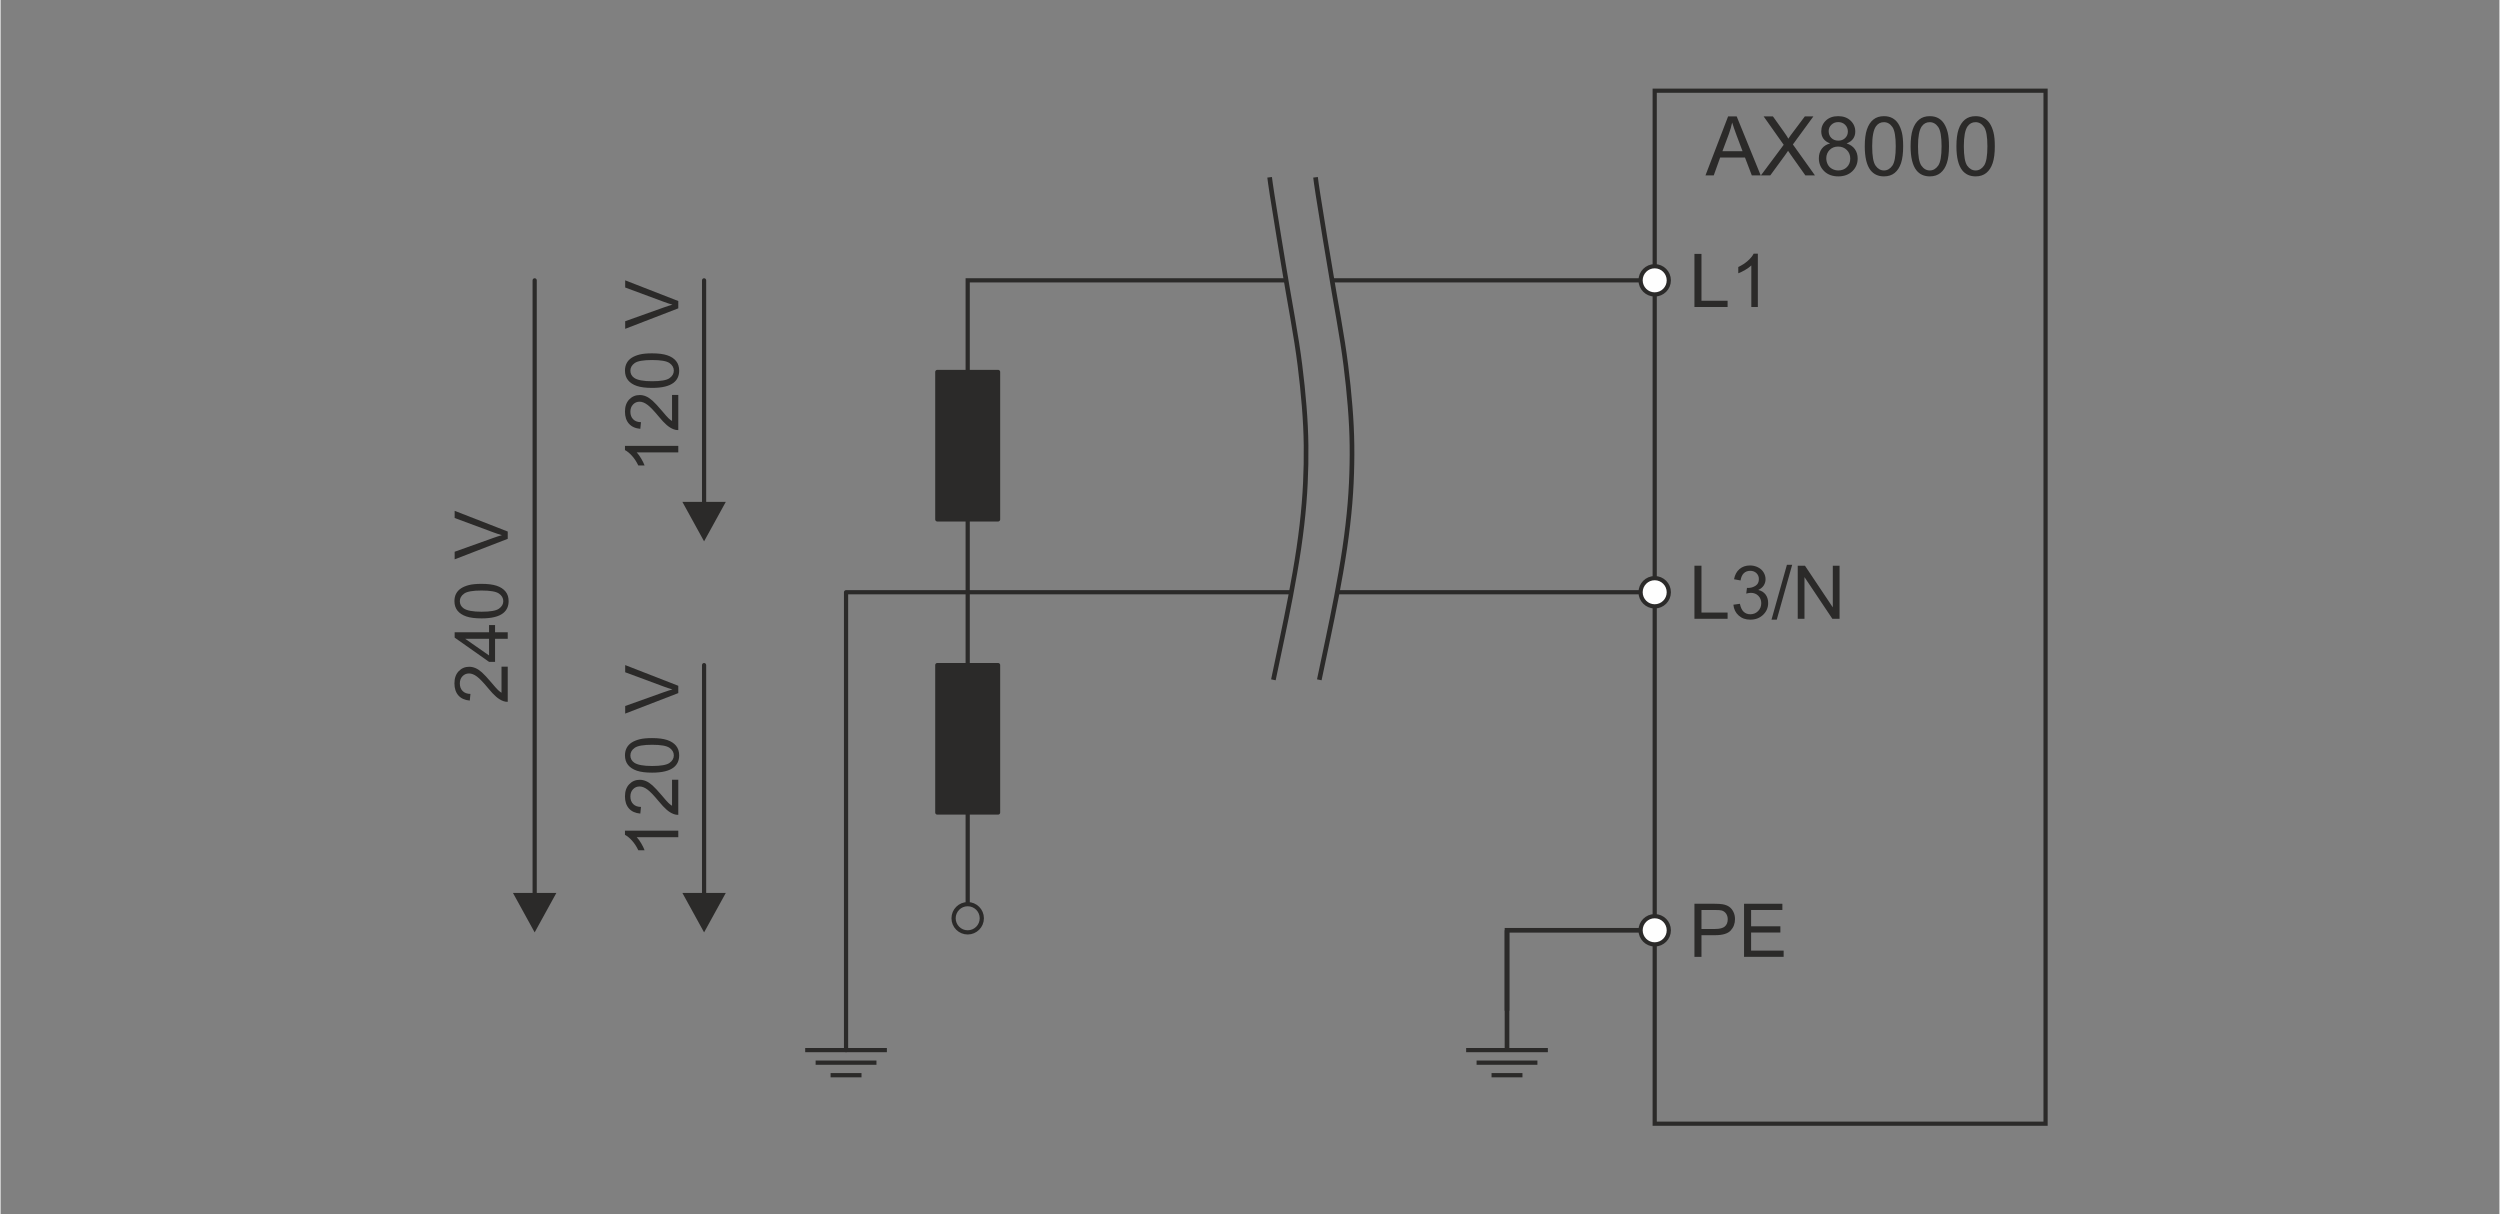 <?xml version="1.0" encoding="UTF-8"?>
<!DOCTYPE svg PUBLIC "-//W3C//DTD SVG 1.1//EN" "http://www.w3.org/Graphics/SVG/1.1/DTD/svg11.dtd">
<!-- Creator: Corel DESIGNER 2018 (64 Bit) -->
<svg xmlns="http://www.w3.org/2000/svg" xml:space="preserve" width="1264px" height="614px" version="1.1" style="shape-rendering:geometricPrecision; text-rendering:geometricPrecision; image-rendering:optimizeQuality; fill-rule:evenodd; clip-rule:evenodd"
viewBox="0 0 1264 614.28"
 xmlns:xlink="http://www.w3.org/1999/xlink">
 <rect x="0" y="0" width="1264" height="614.28" fill="#808080" stroke="none"/>
 <defs>
  <style type="text/css">
   <![CDATA[
    .str1 {stroke:#2B2A29;stroke-width:2.13;stroke-miterlimit:22.926}
    .str5 {stroke:#2B2A29;stroke-width:2.36;stroke-miterlimit:22.926}
    .str0 {stroke:#2B2A29;stroke-width:2.13;stroke-linejoin:round;stroke-miterlimit:22.926}
    .str4 {stroke:#2B2A29;stroke-width:2.36;stroke-linejoin:round;stroke-miterlimit:22.926}
    .str3 {stroke:#2B2A29;stroke-width:2.13;stroke-linecap:round;stroke-miterlimit:22.926}
    .str2 {stroke:#2B2A29;stroke-width:2.13;stroke-linecap:round;stroke-linejoin:round;stroke-miterlimit:22.926}
    .fil0 {fill:none}
    .fil2 {fill:#FEFEFE}
    .fil1 {fill:#2B2A29}
    .fil4 {fill:#2B2A29;fill-rule:nonzero}
    .fil3 {fill:#2B2A29;fill-rule:nonzero}
   ]]>
  </style>
 </defs>
 <g id="Ebene_x0020_1">
  <line class="fil0 str0" x1="489.2" y1="336.42" x2="489.2" y2= "262.73" />
  <polyline class="fil0 str1" points="489.2,188.15 489.2,141.8 650.27,141.8 "/>
  <rect class="fil1 str0" x="473.83" y="188.15" width="30.74" height="74.58"/>
  <rect class="fil1 str0" x="473.83" y="336.42" width="30.74" height="74.58"/>
  <polyline class="fil0 str2" points="489.2,299.58 427.67,299.58 427.67,531.18 "/>
  <line class="fil0 str0" x1="407" y1="531.18" x2="448.33" y2= "531.18" />
  <line class="fil0 str0" x1="412.28" y1="537.53" x2="443.05" y2= "537.53" />
  <line class="fil0 str0" x1="419.85" y1="543.87" x2="435.49" y2= "543.87" />
  <rect class="fil0 str3" x="836.71" y="45.88" width="197.71" height="522.53"/>
  <circle class="fil2 str2" cx="836.71" cy="141.8" r="7.14"/>
  <line class="fil0 str0" x1="489.2" y1="299.58" x2="652.92" y2= "299.58" />
  <circle class="fil2 str2" cx="836.71" cy="299.58" r="7.14"/>
  <path class="fil3" d="M862.39 88.72l11.45 -29.84 4.34 0 12.15 29.84 -4.5 0 -3.45 -9.04 -12.56 0 -3.24 9.04 -4.19 0zm8.59 -12.25l10.16 0 -3.11 -8.27c-0.94,-2.52 -1.64,-4.59 -2.14,-6.23 -0.41,1.94 -0.96,3.85 -1.64,5.74l-3.27 8.76z"/>
  <path id="_1" class="fil3" d="M925.44 72.55c-1.52,-0.56 -2.64,-1.36 -3.38,-2.39 -0.73,-1.03 -1.1,-2.27 -1.1,-3.71 0,-2.17 0.78,-3.99 2.34,-5.47 1.56,-1.48 3.63,-2.22 6.22,-2.22 2.6,0 4.7,0.76 6.28,2.27 1.58,1.51 2.37,3.35 2.37,5.53 0,1.38 -0.36,2.59 -1.08,3.61 -0.72,1.03 -1.82,1.82 -3.3,2.38 1.83,0.59 3.21,1.55 4.16,2.88 0.95,1.33 1.43,2.92 1.43,4.76 0,2.55 -0.9,4.69 -2.7,6.43 -1.81,1.73 -4.17,2.6 -7.11,2.6 -2.94,0 -5.31,-0.87 -7.11,-2.61 -1.8,-1.74 -2.71,-3.92 -2.71,-6.52 0,-1.94 0.5,-3.56 1.48,-4.87 0.99,-1.31 2.39,-2.2 4.21,-2.67zm-0.73 -6.23c0,1.42 0.46,2.57 1.35,3.47 0.9,0.89 2.08,1.35 3.55,1.35 1.42,0 2.58,-0.45 3.47,-1.34 0.9,-0.89 1.34,-1.98 1.34,-3.27 0,-1.35 -0.46,-2.48 -1.38,-3.4 -0.92,-0.91 -2.08,-1.37 -3.47,-1.37 -1.41,0 -2.57,0.45 -3.49,1.35 -0.91,0.89 -1.37,1.96 -1.37,3.21zm-1.21 13.8c0,1.05 0.25,2.05 0.73,3.03 0.49,0.97 1.23,1.73 2.21,2.27 0.98,0.53 2.04,0.8 3.16,0.8 1.76,0 3.2,-0.56 4.34,-1.69 1.13,-1.12 1.69,-2.55 1.69,-4.29 0,-1.76 -0.58,-3.22 -1.74,-4.37 -1.17,-1.16 -2.64,-1.73 -4.41,-1.73 -1.74,0 -3.16,0.57 -4.29,1.7 -1.12,1.14 -1.69,2.57 -1.69,4.28z"/>
  <path id="_2" class="fil3" d="M942.97 74c0,-3.52 0.36,-6.37 1.09,-8.52 0.73,-2.17 1.8,-3.83 3.23,-4.99 1.43,-1.16 3.23,-1.73 5.39,-1.73 1.6,0 3,0.32 4.22,0.96 1.21,0.65 2.21,1.58 2.99,2.8 0.77,1.2 1.39,2.68 1.83,4.43 0.45,1.74 0.67,4.1 0.67,7.05 0,3.5 -0.36,6.33 -1.07,8.48 -0.72,2.17 -1.8,3.83 -3.23,4.99 -1.42,1.17 -3.23,1.75 -5.41,1.75 -2.87,0 -5.12,-1.02 -6.76,-3.07 -1.97,-2.5 -2.95,-6.55 -2.95,-12.15zm3.75 0.01c0,4.91 0.57,8.18 1.72,9.79 1.15,1.62 2.56,2.42 4.24,2.42 1.68,0 3.1,-0.81 4.25,-2.43 1.14,-1.62 1.71,-4.88 1.71,-9.78 0,-4.91 -0.57,-8.17 -1.71,-9.79 -1.14,-1.61 -2.57,-2.42 -4.29,-2.42 -1.68,0 -3.03,0.72 -4.03,2.14 -1.26,1.81 -1.89,5.17 -1.89,10.07z"/>
  <path id="_3" class="fil3" d="M966.15 74c0,-3.52 0.36,-6.37 1.08,-8.52 0.73,-2.17 1.81,-3.83 3.24,-4.99 1.42,-1.16 3.22,-1.73 5.39,-1.73 1.6,0 3,0.32 4.22,0.96 1.2,0.65 2.21,1.58 2.98,2.8 0.78,1.2 1.39,2.68 1.84,4.43 0.45,1.74 0.67,4.1 0.67,7.05 0,3.5 -0.36,6.33 -1.08,8.48 -0.71,2.17 -1.79,3.83 -3.22,4.99 -1.42,1.17 -3.23,1.75 -5.41,1.75 -2.87,0 -5.13,-1.02 -6.76,-3.07 -1.97,-2.5 -2.95,-6.55 -2.95,-12.15zm3.75 0.01c0,4.91 0.57,8.18 1.72,9.79 1.14,1.62 2.56,2.42 4.24,2.42 1.68,0 3.1,-0.81 4.24,-2.43 1.15,-1.62 1.72,-4.88 1.72,-9.78 0,-4.91 -0.57,-8.17 -1.72,-9.79 -1.13,-1.61 -2.57,-2.42 -4.28,-2.42 -1.68,0 -3.03,0.72 -4.04,2.14 -1.25,1.81 -1.88,5.17 -1.88,10.07z"/>
  <path id="_4" class="fil3" d="M989.33 74c0,-3.52 0.36,-6.37 1.08,-8.52 0.73,-2.17 1.81,-3.83 3.24,-4.99 1.42,-1.16 3.22,-1.73 5.39,-1.73 1.6,0 3,0.32 4.21,0.96 1.21,0.65 2.21,1.58 2.99,2.8 0.78,1.2 1.39,2.68 1.83,4.43 0.46,1.74 0.68,4.1 0.68,7.05 0,3.5 -0.36,6.33 -1.08,8.48 -0.71,2.17 -1.79,3.83 -3.22,4.99 -1.43,1.17 -3.23,1.75 -5.41,1.75 -2.87,0 -5.13,-1.02 -6.77,-3.07 -1.96,-2.5 -2.94,-6.55 -2.94,-12.15zm3.75 0.01c0,4.91 0.57,8.18 1.71,9.79 1.15,1.62 2.57,2.42 4.25,2.42 1.68,0 3.1,-0.81 4.24,-2.43 1.15,-1.62 1.72,-4.88 1.72,-9.78 0,-4.91 -0.57,-8.17 -1.72,-9.79 -1.14,-1.61 -2.57,-2.42 -4.28,-2.42 -1.69,0 -3.03,0.72 -4.04,2.14 -1.26,1.81 -1.88,5.17 -1.88,10.07z"/>
  <path id="_5" class="fil3" d="M890.43 88.72l11.53 -15.48 -10.15 -14.36 4.7 0 5.44 7.64c1.13,1.58 1.91,2.79 2.36,3.63 0.68,-1.04 1.47,-2.15 2.38,-3.33l5.96 -7.94 4.33 0 -10.37 14.19 11.16 15.65 -4.85 0 -7.53 -10.64c-0.43,-0.6 -0.84,-1.21 -1.22,-1.8 -0.67,1 -1.14,1.7 -1.43,2.09l-7.57 10.35 -4.74 0z"/>
  <circle class="fil0 str2" cx="489.2" cy="464.49" r="7.14"/>
  <line class="fil0 str0" x1="489.2" y1="457.35" x2="489.2" y2= "411" />
  <circle class="fil2 str2" cx="836.71" cy="470.57" r="7.14"/>
  <line class="fil0 str4" x1="762" y1="470.57" x2="762" y2= "511.26" />
  <polyline class="fil0 str5" points="762,531.18 762,470.57 829.58,470.57 "/>
  <line class="fil0 str0" x1="741.33" y1="531.18" x2="782.67" y2= "531.18" />
  <line class="fil0 str0" x1="746.61" y1="537.53" x2="777.38" y2= "537.53" />
  <line class="fil0 str0" x1="754.18" y1="543.87" x2="769.82" y2= "543.87" />
  <polygon class="fil4" points="856.81,155.29 856.81,128.43 860.37,128.43 860.37,152.13 873.58,152.13 873.58,155.29 "/>
  <path id="1" class="fil4" d="M888.88 155.29l-3.3 0 0 -21.02c-0.79,0.76 -1.83,1.52 -3.12,2.28 -1.29,0.75 -2.45,1.32 -3.48,1.69l0 -3.18c1.85,-0.87 3.46,-1.92 4.84,-3.15 1.38,-1.23 2.36,-2.43 2.94,-3.59l2.12 0 0 26.97z"/>
  <polygon class="fil4" points="856.81,313 856.81,286.15 860.37,286.15 860.37,309.85 873.58,309.85 873.58,313 "/>
  <path id="1" class="fil4" d="M876.51 305.88l3.3 -0.46c0.38,1.88 1.02,3.23 1.92,4.06 0.91,0.82 2.02,1.23 3.34,1.23 1.56,0 2.88,-0.53 3.94,-1.61 1.07,-1.07 1.6,-2.41 1.6,-3.99 0,-1.52 -0.5,-2.77 -1.49,-3.75 -0.99,-0.99 -2.24,-1.48 -3.77,-1.48 -0.63,0 -1.4,0.13 -2.34,0.37l0.37 -2.89c0.22,0.03 0.4,0.04 0.53,0.04 1.42,0 2.68,-0.37 3.81,-1.1 1.13,-0.73 1.69,-1.86 1.69,-3.38 0,-1.2 -0.41,-2.2 -1.23,-3 -0.82,-0.79 -1.88,-1.18 -3.17,-1.18 -1.29,0 -2.36,0.4 -3.22,1.21 -0.85,0.82 -1.4,2.04 -1.65,3.66l-3.3 -0.6c0.41,-2.21 1.32,-3.93 2.76,-5.15 1.42,-1.22 3.2,-1.83 5.33,-1.83 1.46,0 2.81,0.32 4.04,0.95 1.24,0.62 2.18,1.48 2.83,2.56 0.66,1.09 0.98,2.24 0.98,3.46 0,1.16 -0.31,2.21 -0.93,3.16 -0.62,0.94 -1.55,1.7 -2.77,2.26 1.59,0.37 2.82,1.13 3.7,2.29 0.88,1.15 1.32,2.6 1.32,4.33 0,2.34 -0.86,4.34 -2.57,5.97 -1.71,1.63 -3.87,2.44 -6.48,2.44 -2.36,0 -4.32,-0.7 -5.87,-2.11 -1.57,-1.41 -2.45,-3.23 -2.67,-5.46z"/>
  <polygon id="2" class="fil4" points="895.79,313.45 903.59,285.7 906.25,285.7 898.45,313.45 "/>
  <polygon id="3" class="fil4" points="909.06,313 909.06,286.15 912.71,286.15 926.8,307.23 926.8,286.15 930.22,286.15 930.22,313 926.57,313 912.47,291.92 912.47,313 "/>
  <path class="fil4" d="M856.81 484l0 -26.85 10.14 0c1.78,0 3.14,0.08 4.09,0.25 1.32,0.22 2.42,0.64 3.32,1.25 0.89,0.62 1.61,1.48 2.15,2.59 0.55,1.11 0.82,2.33 0.82,3.66 0,2.27 -0.73,4.21 -2.19,5.78 -1.45,1.58 -4.08,2.37 -7.88,2.37l-6.89 0 0 10.95 -3.56 0zm3.56 -14.1l6.94 0c2.3,0 3.93,-0.43 4.9,-1.28 0.96,-0.86 1.44,-2.06 1.44,-3.61 0,-1.12 -0.28,-2.09 -0.85,-2.89 -0.57,-0.8 -1.32,-1.33 -2.24,-1.58 -0.6,-0.16 -1.71,-0.24 -3.32,-0.24l-6.87 0 0 9.6z"/>
  <polygon id="1" class="fil4" points="881.9,484 881.9,457.15 901.29,457.15 901.29,460.3 885.47,460.3 885.47,468.55 900.28,468.55 900.28,471.7 885.47,471.7 885.47,480.85 901.93,480.85 901.93,484 "/>
  <g>
   <path class="fil4" d="M269.1 141.8c0,-0.59 0.48,-1.06 1.06,-1.06 0.59,0 1.07,0.47 1.07,1.06l-2.13 0zm0 311.6l0 -311.6 2.13 0 0 311.6 -2.13 0zm12.04 -1.73l-10.98 19.96 -10.98 -19.96 21.96 0zm-9.91 1.73c0,0.58 -0.48,1.06 -1.07,1.06 -0.58,0 -1.06,-0.48 -1.06,-1.06l2.13 0z"/>
  </g>
  <g>
   <path class="fil4" d="M354.8 336.42c0,-0.58 0.47,-1.06 1.06,-1.06 0.59,0 1.06,0.48 1.06,1.06l-2.12 0zm0 116.98l0 -116.98 2.12 0 0 116.98 -2.12 0zm12.04 -1.73l-10.98 19.96 -10.98 -19.96 21.96 0zm-9.92 1.73c0,0.58 -0.47,1.06 -1.06,1.06 -0.59,0 -1.06,-0.48 -1.06,-1.06l2.12 0z"/>
  </g>
  <g>
   <path class="fil4" d="M354.8 141.8c0,-0.59 0.47,-1.06 1.06,-1.06 0.59,0 1.06,0.47 1.06,1.06l-2.12 0zm0 113.8l0 -113.8 2.12 0 0 113.8 -2.12 0zm12.04 -1.73l-10.98 19.96 -10.98 -19.96 21.96 0zm-9.92 1.73c0,0.58 -0.47,1.06 -1.06,1.06 -0.59,0 -1.06,-0.48 -1.06,-1.06l2.12 0z"/>
  </g>
  <path class="fil4" d="M342.81 225.55l0 3.3 -21.02 0c0.76,0.8 1.52,1.84 2.27,3.13 0.76,1.29 1.33,2.45 1.7,3.47l-3.18 0c-0.87,-1.84 -1.92,-3.45 -3.15,-4.83 -1.24,-1.38 -2.43,-2.37 -3.59,-2.94l0 -2.13 26.97 0z"/>
  <path id="1" class="fil4" d="M339.65 199.78l3.16 0 0 17.78c-0.8,0.02 -1.56,-0.11 -2.3,-0.39 -1.21,-0.46 -2.4,-1.19 -3.57,-2.19 -1.17,-1.01 -2.52,-2.45 -4.05,-4.32 -2.39,-2.9 -4.29,-4.88 -5.69,-5.91 -1.4,-1.04 -2.72,-1.56 -3.97,-1.56 -1.31,0 -2.41,0.47 -3.31,1.41 -0.89,0.94 -1.34,2.16 -1.34,3.67 0,1.59 0.47,2.87 1.42,3.82 0.94,0.96 2.26,1.44 3.94,1.46l-0.34 3.37c-2.52,-0.23 -4.45,-1.11 -5.77,-2.62 -1.33,-1.52 -1.99,-3.55 -1.99,-6.11 0,-2.57 0.71,-4.62 2.14,-6.12 1.43,-1.5 3.21,-2.25 5.32,-2.25 1.08,0 2.13,0.22 3.17,0.66 1.05,0.44 2.14,1.17 3.29,2.19 1.14,1.02 2.72,2.72 4.73,5.08 1.66,1.98 2.78,3.26 3.38,3.82 0.59,0.56 1.18,1.03 1.78,1.39l0 -13.18z"/>
  <path id="2" class="fil4" d="M329.55 196.21c-3.17,0 -5.73,-0.32 -7.67,-0.97 -1.94,-0.66 -3.44,-1.63 -4.48,-2.92 -1.04,-1.28 -1.56,-2.9 -1.56,-4.85 0,-1.44 0.29,-2.7 0.87,-3.79 0.58,-1.09 1.42,-1.99 2.51,-2.69 1.09,-0.7 2.42,-1.25 3.99,-1.65 1.57,-0.41 3.69,-0.61 6.34,-0.61 3.15,0 5.7,0.33 7.64,0.97 1.95,0.65 3.44,1.61 4.49,2.9 1.05,1.28 1.58,2.91 1.58,4.87 0,2.58 -0.92,4.62 -2.77,6.09 -2.25,1.77 -5.89,2.65 -10.94,2.65zm0.01 -3.37c4.42,0 7.36,-0.52 8.81,-1.55 1.46,-1.03 2.18,-2.31 2.18,-3.82 0,-1.51 -0.73,-2.79 -2.18,-3.82 -1.47,-1.03 -4.4,-1.54 -8.81,-1.54 -4.41,0 -7.35,0.51 -8.8,1.54 -1.46,1.03 -2.18,2.32 -2.18,3.86 0,1.51 0.64,2.73 1.92,3.63 1.63,1.13 4.66,1.7 9.06,1.7z"/>
  <path id="3" class="fil4" d="M342.81 155.97l-26.86 10.37 0 -3.85 19.52 -6.97c1.56,-0.56 3.02,-1.03 4.39,-1.41 -1.46,-0.41 -2.93,-0.89 -4.39,-1.44l-19.52 -7.24 0 -3.63 26.86 10.47 0 3.7z"/>
  <path class="fil4" d="M253.39 337.23l3.15 0 0 17.78c-0.79,0.03 -1.55,-0.11 -2.29,-0.39 -1.21,-0.45 -2.4,-1.18 -3.57,-2.19 -1.17,-1.01 -2.52,-2.44 -4.05,-4.31 -2.39,-2.91 -4.29,-4.89 -5.69,-5.92 -1.4,-1.04 -2.72,-1.55 -3.98,-1.55 -1.3,0 -2.4,0.46 -3.3,1.4 -0.9,0.94 -1.35,2.17 -1.35,3.67 0,1.6 0.48,2.87 1.43,3.83 0.94,0.95 2.26,1.43 3.94,1.45l-0.34 3.37c-2.53,-0.23 -4.45,-1.1 -5.78,-2.62 -1.32,-1.52 -1.98,-3.55 -1.98,-6.1 0,-2.58 0.71,-4.62 2.14,-6.12 1.43,-1.51 3.21,-2.26 5.32,-2.26 1.08,0 2.13,0.22 3.17,0.66 1.04,0.44 2.14,1.17 3.29,2.19 1.14,1.03 2.72,2.72 4.72,5.08 1.67,1.98 2.79,3.26 3.39,3.82 0.59,0.56 1.18,1.03 1.78,1.4l0 -13.19z"/>
  <path id="1" class="fil4" d="M256.54 323.12l-6.41 0 0 11.67 -3.04 0 -17.4 -12.27 0 -2.7 17.4 0 0 -3.63 3.04 0 0 3.63 6.41 0 0 3.3zm-9.45 0l-12.08 0 12.08 8.42 0 -8.42z"/>
  <path id="2" class="fil4" d="M243.29 312.8c-3.17,0 -5.73,-0.32 -7.67,-0.97 -1.94,-0.66 -3.44,-1.63 -4.48,-2.91 -1.04,-1.29 -1.56,-2.9 -1.56,-4.85 0,-1.44 0.28,-2.71 0.86,-3.8 0.59,-1.09 1.42,-1.99 2.52,-2.69 1.09,-0.7 2.42,-1.25 3.99,-1.65 1.57,-0.4 3.68,-0.6 6.34,-0.6 3.15,0 5.7,0.32 7.64,0.96 1.94,0.65 3.44,1.62 4.49,2.91 1.05,1.28 1.57,2.9 1.57,4.87 0,2.58 -0.92,4.61 -2.76,6.08 -2.25,1.77 -5.89,2.65 -10.94,2.65zm0.01 -3.37c4.42,0 7.36,-0.51 8.81,-1.55 1.46,-1.03 2.18,-2.3 2.18,-3.81 0,-1.52 -0.73,-2.79 -2.18,-3.82 -1.47,-1.04 -4.4,-1.55 -8.81,-1.55 -4.42,0 -7.35,0.51 -8.8,1.55 -1.46,1.02 -2.19,2.31 -2.19,3.85 0,1.52 0.65,2.73 1.93,3.63 1.63,1.14 4.66,1.7 9.06,1.7z"/>
  <path id="3" class="fil4" d="M256.54 272.56l-26.85 10.38 0 -3.85 19.52 -6.98c1.56,-0.56 3.02,-1.03 4.39,-1.41 -1.46,-0.41 -2.93,-0.89 -4.39,-1.44l-19.52 -7.24 0 -3.63 26.85 10.48 0 3.69z"/>
  <path class="fil4" d="M342.81 420.17l0 3.31 -21.02 0c0.76,0.79 1.52,1.83 2.27,3.12 0.76,1.29 1.33,2.45 1.7,3.48l-3.18 0c-0.87,-1.85 -1.92,-3.46 -3.15,-4.84 -1.24,-1.38 -2.43,-2.36 -3.59,-2.94l0 -2.13 26.97 0z"/>
  <path id="1" class="fil4" d="M339.65 394.4l3.16 0 0 17.78c-0.8,0.02 -1.56,-0.11 -2.3,-0.39 -1.21,-0.45 -2.4,-1.18 -3.57,-2.19 -1.17,-1.01 -2.52,-2.45 -4.05,-4.31 -2.39,-2.91 -4.29,-4.89 -5.69,-5.92 -1.4,-1.04 -2.72,-1.55 -3.97,-1.55 -1.31,0 -2.41,0.46 -3.31,1.4 -0.89,0.94 -1.34,2.16 -1.34,3.67 0,1.59 0.47,2.87 1.42,3.83 0.94,0.95 2.26,1.43 3.94,1.45l-0.34 3.37c-2.52,-0.23 -4.45,-1.1 -5.77,-2.62 -1.33,-1.52 -1.99,-3.55 -1.99,-6.1 0,-2.58 0.71,-4.62 2.14,-6.12 1.43,-1.51 3.21,-2.26 5.32,-2.26 1.08,0 2.13,0.22 3.17,0.66 1.05,0.44 2.14,1.17 3.29,2.19 1.14,1.02 2.72,2.72 4.73,5.08 1.66,1.98 2.78,3.26 3.38,3.82 0.59,0.56 1.18,1.03 1.78,1.4l0 -13.19z"/>
  <path id="2" class="fil4" d="M329.55 390.83c-3.17,0 -5.73,-0.32 -7.67,-0.97 -1.94,-0.66 -3.44,-1.63 -4.48,-2.92 -1.04,-1.28 -1.56,-2.9 -1.56,-4.85 0,-1.43 0.29,-2.7 0.87,-3.79 0.58,-1.09 1.42,-1.99 2.51,-2.69 1.09,-0.7 2.42,-1.25 3.99,-1.65 1.57,-0.41 3.69,-0.61 6.34,-0.61 3.15,0 5.7,0.33 7.64,0.97 1.95,0.65 3.44,1.62 4.49,2.9 1.05,1.29 1.58,2.91 1.58,4.87 0,2.59 -0.92,4.62 -2.77,6.09 -2.25,1.77 -5.89,2.65 -10.94,2.65zm0.01 -3.37c4.42,0 7.36,-0.52 8.81,-1.55 1.46,-1.03 2.18,-2.3 2.18,-3.82 0,-1.51 -0.73,-2.78 -2.18,-3.81 -1.47,-1.04 -4.4,-1.55 -8.81,-1.55 -4.41,0 -7.35,0.51 -8.8,1.55 -1.46,1.02 -2.18,2.31 -2.18,3.85 0,1.51 0.64,2.73 1.92,3.63 1.63,1.14 4.66,1.7 9.06,1.7z"/>
  <path id="3" class="fil4" d="M342.81 350.59l-26.86 10.38 0 -3.85 19.52 -6.98c1.56,-0.56 3.02,-1.03 4.39,-1.41 -1.46,-0.41 -2.93,-0.89 -4.39,-1.44l-19.52 -7.24 0 -3.63 26.86 10.47 0 3.7z"/>
 </g>
 <g id="Ebene_x0020_1_0">
  <path class="fil0 str4" d="M643.83 343.87c1.49,-7.05 2.98,-14.1 4.41,-20.95 1.43,-6.84 2.81,-13.49 4.27,-21.17 1.46,-7.67 3.01,-16.38 4.21,-24.52 1.2,-8.14 2.06,-15.7 2.63,-22.69 0.58,-6.99 0.86,-13.41 0.98,-19.74 0.11,-6.33 0.06,-12.57 -0.26,-19.14 -0.31,-6.56 -0.89,-13.43 -1.6,-20.36 -0.72,-6.94 -1.58,-13.93 -2.81,-21.86 -1.23,-7.94 -2.84,-16.82 -4.42,-25.95 -1.58,-9.14 -3.13,-18.53 -4.56,-27.3 -1.44,-8.77 -2.75,-16.91 -3.52,-21.89 -0.77,-4.98 -1,-6.8 -1.23,-8.62"/>
  <path class="fil0 str4" d="M667.05 343.87c1.49,-7.05 2.98,-14.1 4.41,-20.95 1.43,-6.84 2.81,-13.49 4.27,-21.17 1.46,-7.67 3.01,-16.38 4.21,-24.52 1.2,-8.14 2.06,-15.7 2.64,-22.69 0.57,-6.99 0.86,-13.41 0.97,-19.74 0.12,-6.33 0.06,-12.57 -0.26,-19.14 -0.31,-6.56 -0.89,-13.43 -1.6,-20.36 -0.72,-6.94 -1.58,-13.93 -2.81,-21.86 -1.23,-7.94 -2.83,-16.82 -4.41,-25.95 -1.58,-9.14 -3.14,-18.53 -4.57,-27.3 -1.43,-8.77 -2.74,-16.91 -3.52,-21.89 -0.77,-4.98 -1,-6.8 -1.23,-8.62"/>
  <line class="fil0 str0" x1="676.14" y1="299.58" x2="829.57" y2= "299.58" />
  <line class="fil0 str1" x1="673.49" y1="141.8" x2="829.58" y2= "141.8" />
 </g>
</svg>
